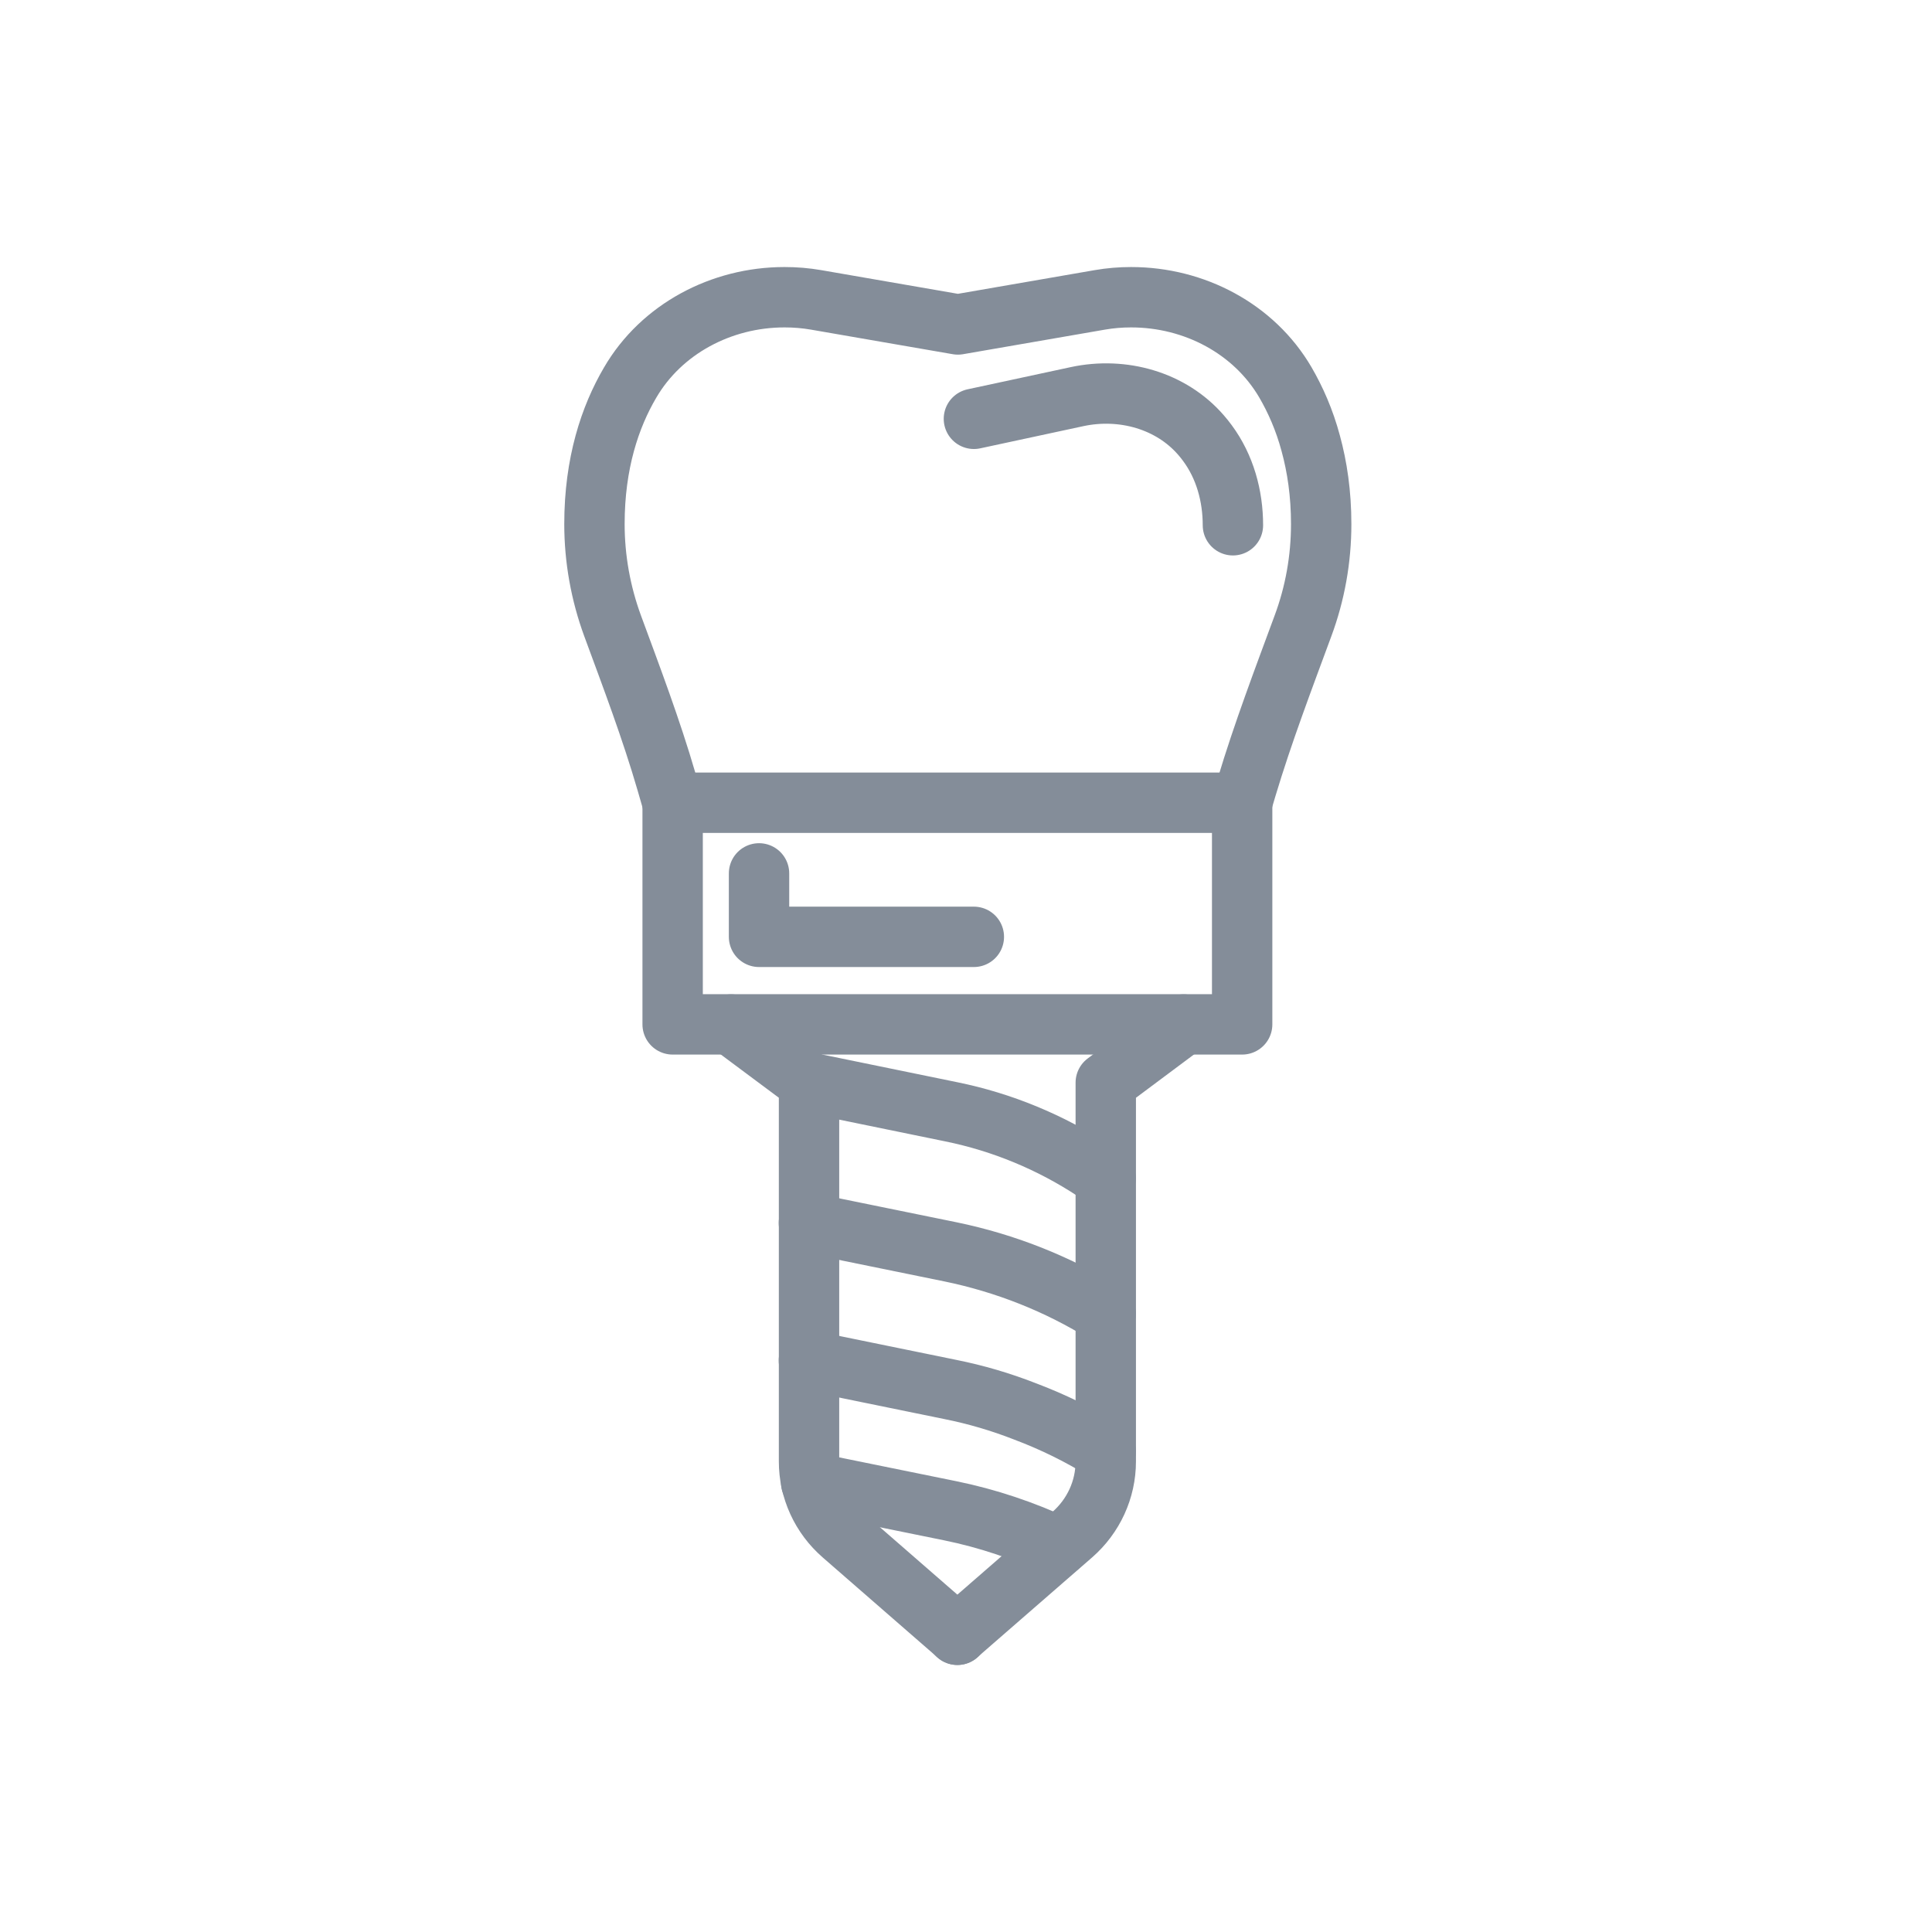 <svg width="32" height="32" viewBox="0 0 32 32" fill="none" xmlns="http://www.w3.org/2000/svg">
<path d="M11.14 13.296L11.04 12.95C10.786 12.076 10.462 11.222 10.147 10.367C9.949 9.828 9.846 9.256 9.846 8.679C9.846 7.672 10.104 6.904 10.437 6.337C10.954 5.449 11.947 4.923 12.992 4.923H12.998C13.17 4.923 13.344 4.937 13.517 4.967L15.866 5.374L18.216 4.967C18.388 4.937 18.56 4.923 18.734 4.923H18.736C19.782 4.923 20.771 5.445 21.29 6.333C21.456 6.619 21.605 6.952 21.71 7.344C21.816 7.731 21.883 8.174 21.883 8.681C21.883 9.26 21.781 9.83 21.581 10.368C21.254 11.255 20.918 12.137 20.647 13.04L20.571 13.297" stroke="#848D99" stroke-miterlimit="10" stroke-linecap="round" stroke-linejoin="round"/>
<path d="M20.574 13.296H11.141V16.967H20.574V13.296Z" stroke="#848D99" stroke-miterlimit="10" stroke-linecap="round" stroke-linejoin="round"/>
<path d="M12.109 16.969L13.4 17.931V24.206C13.4 24.67 13.601 25.111 13.956 25.42L15.859 27.077" stroke="#848D99" stroke-miterlimit="10" stroke-linecap="round" stroke-linejoin="round"/>
<path d="M19.605 16.969L18.315 17.932V24.206C18.315 24.67 18.113 25.111 17.759 25.42L15.855 27.077" stroke="#848D99" stroke-miterlimit="10" stroke-linecap="round" stroke-linejoin="round"/>
<path d="M13.396 17.931L15.756 18.415C16.602 18.587 17.406 18.921 18.123 19.393L18.313 19.518" stroke="#848D99" stroke-miterlimit="10" stroke-linecap="round" stroke-linejoin="round"/>
<path d="M13.398 20.256L15.74 20.734C16.654 20.922 17.526 21.267 18.313 21.758" stroke="#848D99" stroke-miterlimit="10" stroke-linecap="round" stroke-linejoin="round"/>
<path d="M13.398 22.535L15.74 23.014C16.165 23.099 16.576 23.22 16.977 23.377C17.441 23.552 17.892 23.772 18.313 24.037" stroke="#848D99" stroke-miterlimit="10" stroke-linecap="round" stroke-linejoin="round"/>
<path d="M13.435 24.555H13.438L15.738 25.023C16.357 25.149 16.956 25.351 17.526 25.617" stroke="#848D99" stroke-miterlimit="10" stroke-linecap="round" stroke-linejoin="round"/>
<path d="M12.572 14.466V15.517H16.13" stroke="#848D99" stroke-miterlimit="10" stroke-linecap="round" stroke-linejoin="round"/>
<path d="M16.131 6.937L17.842 6.569C18.594 6.408 19.397 6.632 19.894 7.208C19.929 7.248 19.964 7.292 19.998 7.338C20.289 7.731 20.421 8.215 20.421 8.7" stroke="#848D99" stroke-miterlimit="10" stroke-linecap="round" stroke-linejoin="round"/>
</svg>
